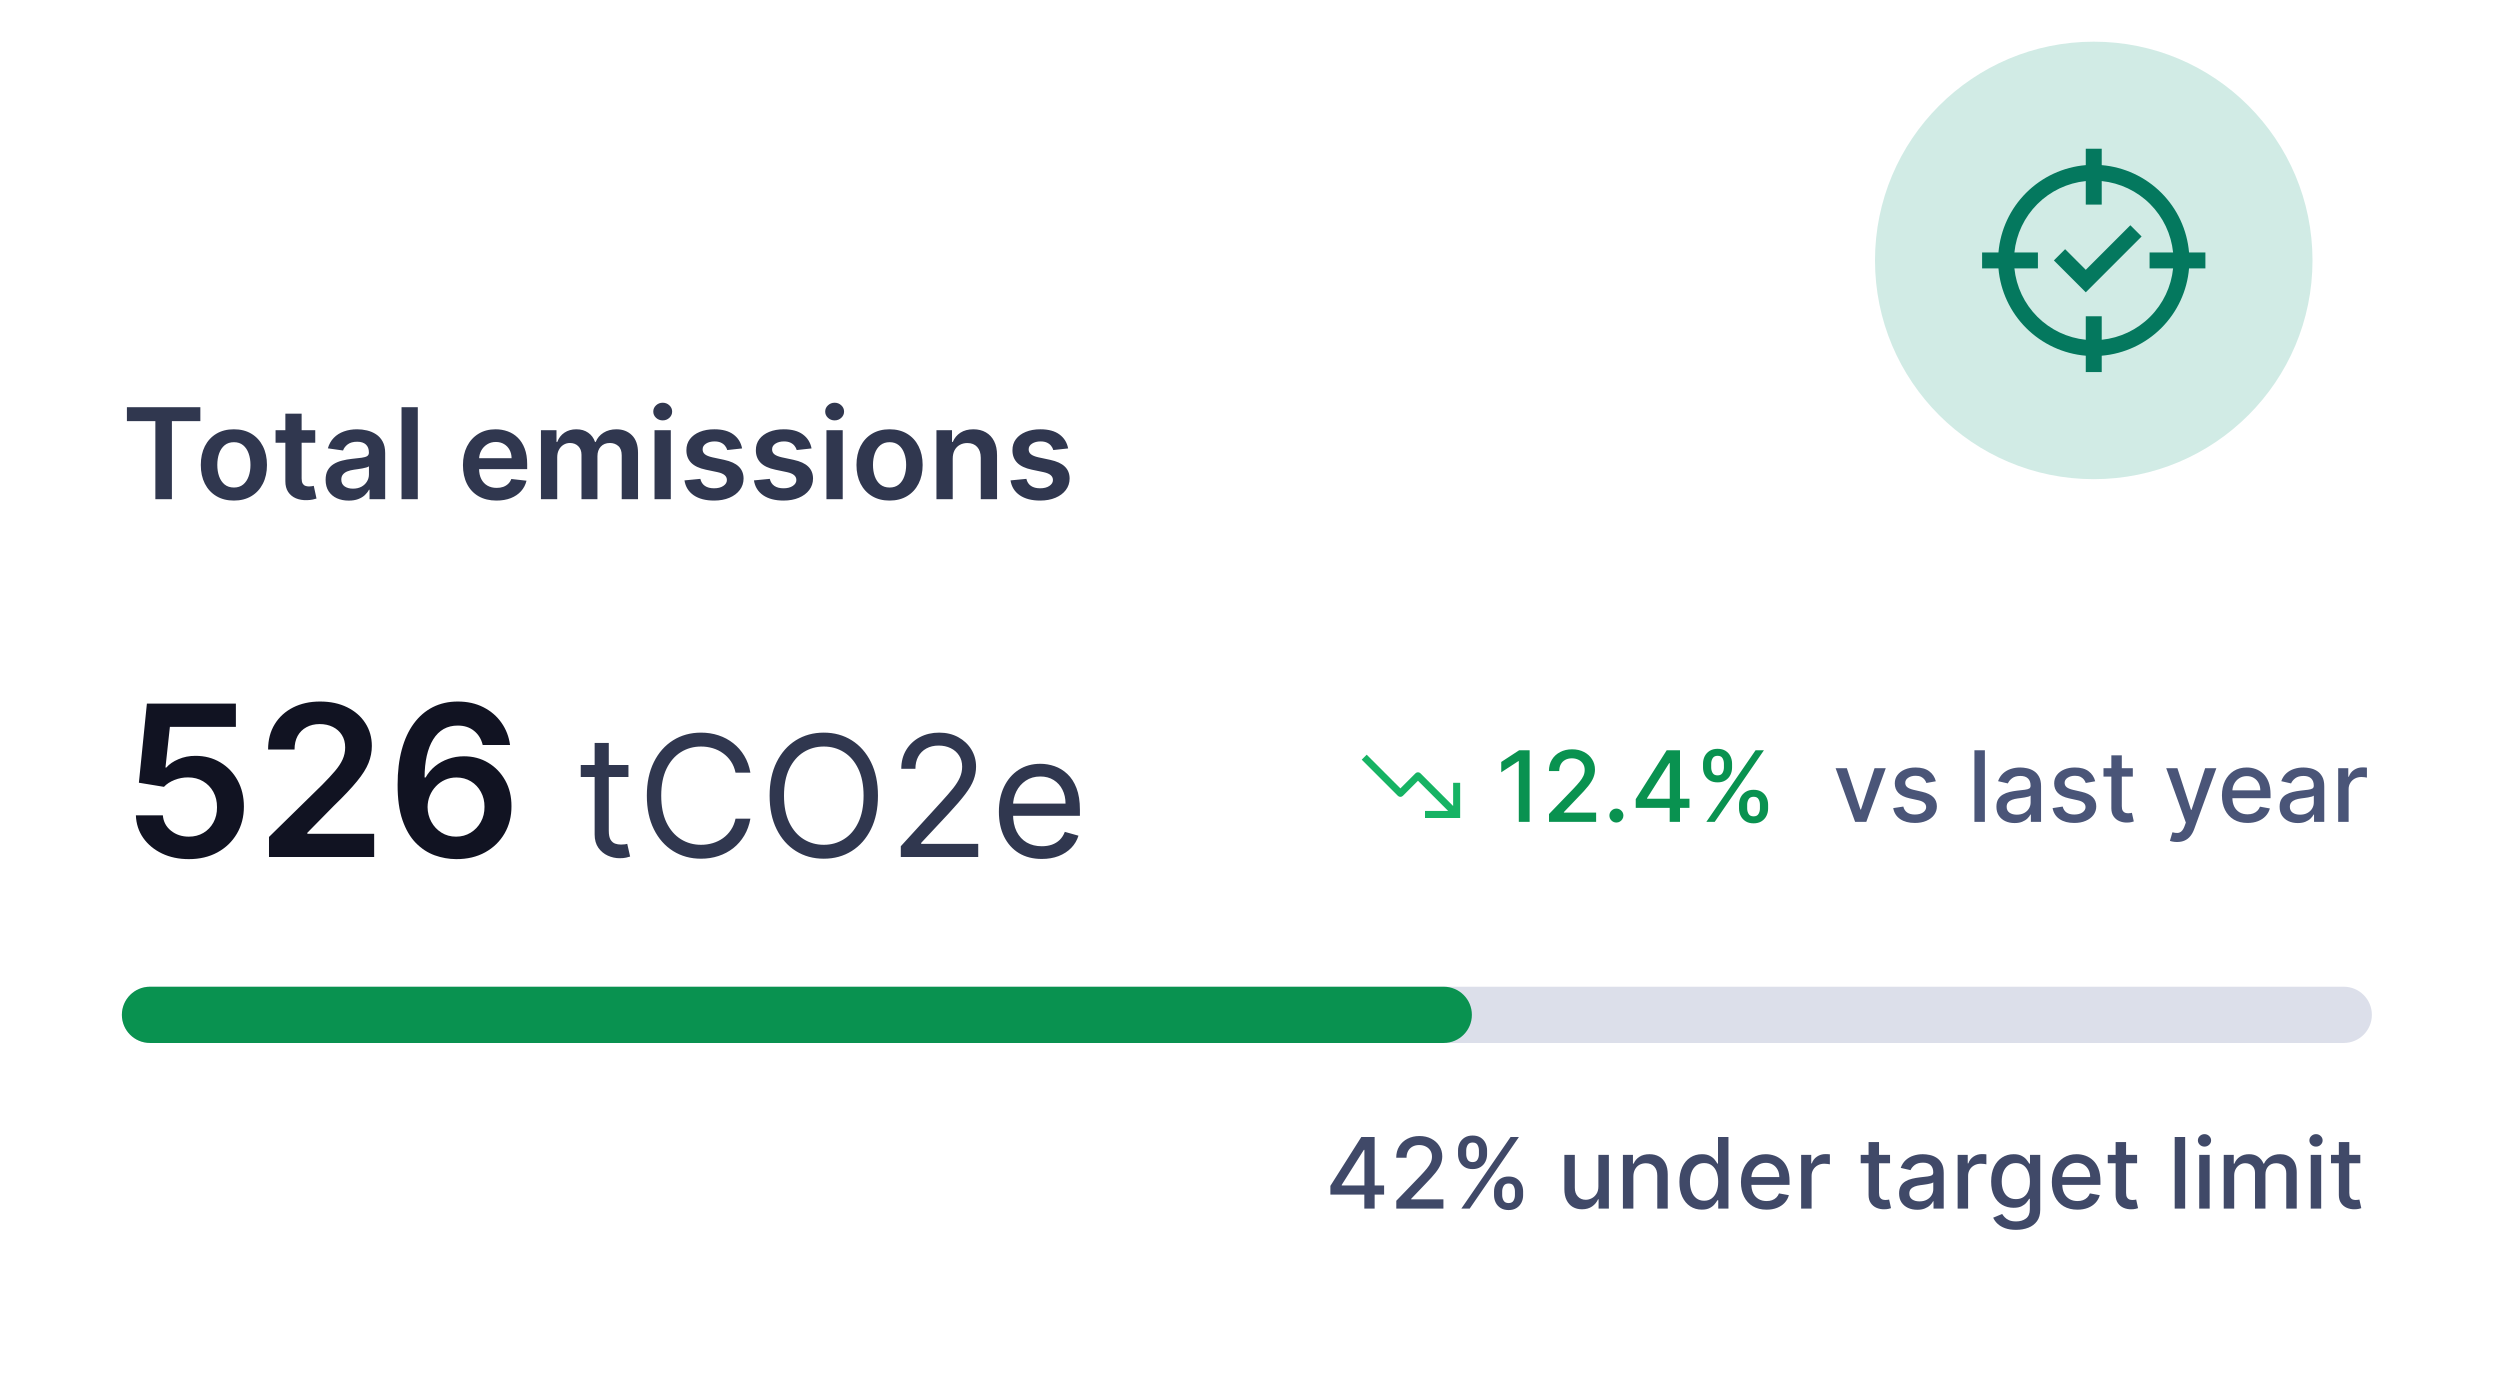 <svg width="320" height="179" fill="none" xmlns="http://www.w3.org/2000/svg"><g filter="url(#filter0_d_281_28445)"><path d="M16.244 53.007V51.218H25.645V53.007H22.003V63H19.886V53.007H16.244ZM29.938 63.173C29.075 63.173 28.327 62.983 27.694 62.603C27.061 62.223 26.57 61.692 26.221 61.01C25.876 60.327 25.703 59.529 25.703 58.616C25.703 57.704 25.876 56.904 26.221 56.217C26.57 55.531 27.061 54.998 27.694 54.618C28.327 54.238 29.075 54.049 29.938 54.049C30.8 54.049 31.548 54.238 32.181 54.618C32.814 54.998 33.303 55.531 33.648 56.217C33.997 56.904 34.172 57.704 34.172 58.616C34.172 59.529 33.997 60.327 33.648 61.01C33.303 61.692 32.814 62.223 32.181 62.603C31.548 62.983 30.8 63.173 29.938 63.173ZM29.949 61.504C30.417 61.504 30.808 61.376 31.123 61.119C31.437 60.858 31.671 60.509 31.825 60.072C31.982 59.635 32.06 59.148 32.06 58.611C32.06 58.07 31.982 57.581 31.825 57.144C31.671 56.703 31.437 56.352 31.123 56.091C30.808 55.83 30.417 55.7 29.949 55.7C29.47 55.7 29.071 55.83 28.753 56.091C28.438 56.352 28.202 56.703 28.045 57.144C27.892 57.581 27.815 58.07 27.815 58.611C27.815 59.148 27.892 59.635 28.045 60.072C28.202 60.509 28.438 60.858 28.753 61.119C29.071 61.376 29.47 61.504 29.949 61.504ZM40.352 54.164V55.774H35.272V54.164H40.352ZM36.526 52.047H38.609V60.342C38.609 60.622 38.651 60.837 38.735 60.986C38.823 61.132 38.938 61.232 39.08 61.286C39.222 61.339 39.38 61.366 39.552 61.366C39.682 61.366 39.801 61.357 39.909 61.337C40.02 61.318 40.104 61.301 40.162 61.286L40.513 62.914C40.402 62.952 40.242 62.994 40.035 63.04C39.832 63.086 39.583 63.113 39.287 63.121C38.766 63.136 38.296 63.057 37.878 62.885C37.46 62.709 37.128 62.436 36.883 62.068C36.641 61.7 36.522 61.24 36.526 60.687V52.047ZM44.636 63.178C44.076 63.178 43.572 63.079 43.123 62.879C42.678 62.676 42.325 62.377 42.065 61.982C41.808 61.587 41.679 61.1 41.679 60.52C41.679 60.022 41.771 59.61 41.955 59.284C42.139 58.958 42.391 58.697 42.709 58.501C43.027 58.306 43.386 58.158 43.785 58.058C44.187 57.955 44.603 57.88 45.033 57.834C45.551 57.78 45.971 57.732 46.293 57.69C46.615 57.644 46.849 57.575 46.995 57.483C47.144 57.387 47.219 57.239 47.219 57.04V57.005C47.219 56.572 47.091 56.237 46.834 55.999C46.577 55.761 46.207 55.642 45.723 55.642C45.213 55.642 44.809 55.753 44.51 55.976C44.214 56.198 44.015 56.461 43.911 56.764L41.967 56.488C42.12 55.951 42.373 55.502 42.726 55.142C43.079 54.777 43.511 54.505 44.021 54.325C44.531 54.141 45.094 54.049 45.712 54.049C46.138 54.049 46.561 54.098 46.983 54.198C47.405 54.298 47.791 54.463 48.14 54.693C48.489 54.919 48.769 55.228 48.98 55.619C49.194 56.01 49.302 56.499 49.302 57.086V63H47.3V61.786H47.231C47.104 62.032 46.926 62.262 46.696 62.477C46.469 62.687 46.184 62.858 45.839 62.989C45.497 63.115 45.096 63.178 44.636 63.178ZM45.177 61.648C45.595 61.648 45.957 61.566 46.264 61.401C46.571 61.232 46.807 61.01 46.972 60.733C47.141 60.457 47.225 60.156 47.225 59.83V58.789C47.16 58.843 47.048 58.892 46.891 58.938C46.738 58.984 46.565 59.025 46.373 59.059C46.182 59.094 45.992 59.124 45.804 59.151C45.616 59.178 45.453 59.201 45.315 59.22C45.004 59.263 44.726 59.332 44.481 59.428C44.235 59.523 44.042 59.658 43.9 59.83C43.758 59.999 43.687 60.218 43.687 60.486C43.687 60.87 43.827 61.159 44.107 61.355C44.387 61.55 44.743 61.648 45.177 61.648ZM53.478 51.218V63H51.396V51.218H53.478ZM63.55 63.173C62.664 63.173 61.899 62.989 61.255 62.62C60.614 62.248 60.121 61.723 59.776 61.044C59.431 60.361 59.258 59.558 59.258 58.634C59.258 57.725 59.431 56.927 59.776 56.24C60.125 55.55 60.612 55.013 61.237 54.63C61.862 54.242 62.597 54.049 63.441 54.049C63.985 54.049 64.499 54.137 64.983 54.313C65.47 54.486 65.899 54.754 66.271 55.119C66.647 55.483 66.942 55.947 67.157 56.511C67.372 57.071 67.479 57.738 67.479 58.513V59.151H60.236V57.748H65.483C65.479 57.349 65.393 56.994 65.224 56.683C65.055 56.369 64.82 56.121 64.516 55.941C64.217 55.761 63.868 55.671 63.469 55.671C63.044 55.671 62.67 55.774 62.348 55.981C62.026 56.185 61.774 56.453 61.594 56.787C61.418 57.117 61.328 57.479 61.324 57.874V59.1C61.324 59.614 61.418 60.054 61.606 60.423C61.794 60.787 62.056 61.067 62.394 61.263C62.731 61.454 63.126 61.55 63.579 61.55C63.882 61.55 64.156 61.508 64.401 61.424C64.647 61.336 64.86 61.207 65.04 61.038C65.22 60.87 65.356 60.66 65.448 60.411L67.393 60.63C67.27 61.144 67.036 61.593 66.691 61.976C66.35 62.356 65.912 62.651 65.379 62.862C64.846 63.069 64.237 63.173 63.55 63.173ZM69.241 63V54.164H71.231V55.665H71.335C71.519 55.159 71.824 54.764 72.25 54.48C72.675 54.192 73.184 54.049 73.774 54.049C74.373 54.049 74.877 54.194 75.287 54.486C75.701 54.773 75.993 55.166 76.162 55.665H76.254C76.449 55.174 76.779 54.783 77.243 54.492C77.711 54.196 78.265 54.049 78.906 54.049C79.719 54.049 80.382 54.306 80.896 54.819C81.41 55.333 81.667 56.083 81.667 57.069V63H79.579V57.391C79.579 56.843 79.433 56.442 79.142 56.189C78.85 55.932 78.493 55.803 78.072 55.803C77.569 55.803 77.176 55.96 76.892 56.275C76.612 56.586 76.472 56.99 76.472 57.489V63H74.43V57.305C74.43 56.848 74.292 56.484 74.016 56.212C73.744 55.939 73.387 55.803 72.946 55.803C72.647 55.803 72.374 55.88 72.129 56.033C71.883 56.183 71.688 56.396 71.542 56.672C71.396 56.944 71.324 57.263 71.324 57.627V63H69.241ZM83.78 63V54.164H85.862V63H83.78ZM84.827 52.91C84.497 52.91 84.213 52.8 83.975 52.582C83.738 52.359 83.619 52.093 83.619 51.782C83.619 51.468 83.738 51.201 83.975 50.982C84.213 50.76 84.497 50.649 84.827 50.649C85.161 50.649 85.444 50.76 85.678 50.982C85.916 51.201 86.035 51.468 86.035 51.782C86.035 52.093 85.916 52.359 85.678 52.582C85.444 52.8 85.161 52.91 84.827 52.91ZM94.988 56.499L93.089 56.706C93.036 56.515 92.942 56.334 92.808 56.166C92.677 55.997 92.501 55.861 92.278 55.757C92.056 55.654 91.784 55.602 91.461 55.602C91.028 55.602 90.664 55.696 90.368 55.884C90.077 56.072 89.933 56.315 89.937 56.614C89.933 56.871 90.027 57.08 90.219 57.241C90.414 57.403 90.737 57.535 91.185 57.638L92.692 57.961C93.529 58.141 94.15 58.426 94.556 58.818C94.967 59.209 95.174 59.721 95.178 60.354C95.174 60.91 95.011 61.401 94.689 61.826C94.37 62.248 93.927 62.578 93.36 62.816C92.792 63.054 92.14 63.173 91.404 63.173C90.322 63.173 89.452 62.946 88.792 62.494C88.132 62.037 87.739 61.403 87.613 60.59L89.644 60.394C89.736 60.793 89.931 61.094 90.23 61.297C90.529 61.5 90.919 61.602 91.398 61.602C91.893 61.602 92.29 61.5 92.589 61.297C92.892 61.094 93.043 60.843 93.043 60.544C93.043 60.29 92.946 60.081 92.75 59.916C92.558 59.752 92.259 59.625 91.853 59.537L90.345 59.22C89.498 59.044 88.871 58.747 88.464 58.329C88.058 57.907 87.856 57.374 87.86 56.729C87.856 56.185 88.004 55.713 88.303 55.314C88.606 54.911 89.026 54.601 89.563 54.382C90.104 54.16 90.727 54.049 91.433 54.049C92.468 54.049 93.283 54.269 93.878 54.71C94.476 55.151 94.846 55.748 94.988 56.499ZM103.879 56.499L101.98 56.706C101.927 56.515 101.833 56.334 101.699 56.166C101.568 55.997 101.392 55.861 101.169 55.757C100.947 55.654 100.675 55.602 100.352 55.602C99.919 55.602 99.555 55.696 99.259 55.884C98.968 56.072 98.824 56.315 98.828 56.614C98.824 56.871 98.918 57.08 99.11 57.241C99.305 57.403 99.627 57.535 100.076 57.638L101.583 57.961C102.42 58.141 103.041 58.426 103.447 58.818C103.858 59.209 104.065 59.721 104.069 60.354C104.065 60.91 103.902 61.401 103.58 61.826C103.261 62.248 102.818 62.578 102.251 62.816C101.683 63.054 101.031 63.173 100.295 63.173C99.213 63.173 98.343 62.946 97.683 62.494C97.023 62.037 96.63 61.403 96.504 60.59L98.534 60.394C98.626 60.793 98.822 61.094 99.121 61.297C99.42 61.5 99.81 61.602 100.289 61.602C100.784 61.602 101.181 61.5 101.48 61.297C101.783 61.094 101.934 60.843 101.934 60.544C101.934 60.29 101.837 60.081 101.641 59.916C101.449 59.752 101.15 59.625 100.744 59.537L99.236 59.22C98.389 59.044 97.762 58.747 97.355 58.329C96.949 57.907 96.747 57.374 96.751 56.729C96.747 56.185 96.895 55.713 97.194 55.314C97.497 54.911 97.917 54.601 98.454 54.382C98.995 54.16 99.618 54.049 100.324 54.049C101.359 54.049 102.174 54.269 102.769 54.71C103.367 55.151 103.737 55.748 103.879 56.499ZM105.786 63V54.164H107.868V63H105.786ZM106.833 52.91C106.503 52.91 106.219 52.8 105.982 52.582C105.744 52.359 105.625 52.093 105.625 51.782C105.625 51.468 105.744 51.201 105.982 50.982C106.219 50.76 106.503 50.649 106.833 50.649C107.167 50.649 107.45 50.76 107.684 50.982C107.922 51.201 108.041 51.468 108.041 51.782C108.041 52.093 107.922 52.359 107.684 52.582C107.45 52.8 107.167 52.91 106.833 52.91ZM113.864 63.173C113.001 63.173 112.254 62.983 111.621 62.603C110.988 62.223 110.497 61.692 110.148 61.01C109.803 60.327 109.63 59.529 109.63 58.616C109.63 57.704 109.803 56.904 110.148 56.217C110.497 55.531 110.988 54.998 111.621 54.618C112.254 54.238 113.001 54.049 113.864 54.049C114.727 54.049 115.475 54.238 116.108 54.618C116.741 54.998 117.23 55.531 117.575 56.217C117.924 56.904 118.098 57.704 118.098 58.616C118.098 59.529 117.924 60.327 117.575 61.01C117.23 61.692 116.741 62.223 116.108 62.603C115.475 62.983 114.727 63.173 113.864 63.173ZM113.876 61.504C114.344 61.504 114.735 61.376 115.049 61.119C115.364 60.858 115.598 60.509 115.751 60.072C115.909 59.635 115.987 59.148 115.987 58.611C115.987 58.07 115.909 57.581 115.751 57.144C115.598 56.703 115.364 56.352 115.049 56.091C114.735 55.83 114.344 55.7 113.876 55.7C113.396 55.7 112.998 55.83 112.679 56.091C112.365 56.352 112.129 56.703 111.972 57.144C111.818 57.581 111.742 58.07 111.742 58.611C111.742 59.148 111.818 59.635 111.972 60.072C112.129 60.509 112.365 60.858 112.679 61.119C112.998 61.376 113.396 61.504 113.876 61.504ZM121.949 57.822V63H119.866V54.164H121.857V55.665H121.96C122.163 55.17 122.487 54.777 122.932 54.486C123.381 54.194 123.935 54.049 124.595 54.049C125.205 54.049 125.736 54.179 126.188 54.44C126.645 54.701 126.998 55.078 127.247 55.573C127.5 56.068 127.625 56.668 127.621 57.374V63H125.538V57.696C125.538 57.105 125.385 56.643 125.078 56.309C124.775 55.976 124.355 55.809 123.818 55.809C123.454 55.809 123.13 55.889 122.846 56.051C122.566 56.208 122.346 56.436 122.184 56.735C122.027 57.034 121.949 57.397 121.949 57.822ZM136.722 56.499L134.823 56.706C134.77 56.515 134.676 56.334 134.542 56.166C134.411 55.997 134.235 55.861 134.012 55.757C133.79 55.654 133.518 55.602 133.195 55.602C132.762 55.602 132.398 55.696 132.102 55.884C131.811 56.072 131.667 56.315 131.671 56.614C131.667 56.871 131.761 57.08 131.953 57.241C132.148 57.403 132.471 57.535 132.919 57.638L134.426 57.961C135.263 58.141 135.884 58.426 136.29 58.818C136.701 59.209 136.908 59.721 136.912 60.354C136.908 60.91 136.745 61.401 136.423 61.826C136.104 62.248 135.661 62.578 135.094 62.816C134.526 63.054 133.874 63.173 133.138 63.173C132.056 63.173 131.186 62.946 130.526 62.494C129.866 62.037 129.473 61.403 129.347 60.59L131.377 60.394C131.47 60.793 131.665 61.094 131.964 61.297C132.263 61.5 132.653 61.602 133.132 61.602C133.627 61.602 134.024 61.5 134.323 61.297C134.626 61.094 134.777 60.843 134.777 60.544C134.777 60.29 134.68 60.081 134.484 59.916C134.292 59.752 133.993 59.625 133.587 59.537L132.079 59.22C131.232 59.044 130.605 58.747 130.198 58.329C129.792 57.907 129.59 57.374 129.594 56.729C129.59 56.185 129.738 55.713 130.037 55.314C130.34 54.911 130.76 54.601 131.297 54.382C131.838 54.16 132.461 54.049 133.167 54.049C134.202 54.049 135.017 54.269 135.612 54.71C136.21 55.151 136.58 55.748 136.722 56.499Z" fill="#30374F"/><path d="M24.172 109.069C22.893 109.069 21.749 108.829 20.739 108.349C19.729 107.864 18.927 107.199 18.333 106.355C17.745 105.511 17.431 104.546 17.393 103.459H20.845C20.909 104.265 21.257 104.923 21.89 105.435C22.523 105.94 23.283 106.192 24.172 106.192C24.869 106.192 25.489 106.032 26.032 105.713C26.575 105.393 27.003 104.949 27.317 104.38C27.63 103.811 27.783 103.162 27.777 102.434C27.783 101.692 27.627 101.034 27.307 100.458C26.988 99.883 26.55 99.433 25.994 99.106C25.438 98.774 24.798 98.608 24.076 98.608C23.488 98.602 22.909 98.71 22.34 98.934C21.772 99.158 21.321 99.452 20.989 99.816L17.777 99.289L18.802 89.164H30.193V92.136H21.746L21.18 97.342H21.295C21.66 96.914 22.174 96.559 22.839 96.278C23.504 95.99 24.233 95.847 25.025 95.847C26.214 95.847 27.275 96.128 28.208 96.69C29.142 97.246 29.877 98.013 30.414 98.992C30.951 99.969 31.219 101.088 31.219 102.347C31.219 103.645 30.919 104.802 30.318 105.818C29.723 106.828 28.896 107.624 27.834 108.206C26.78 108.781 25.559 109.069 24.172 109.069ZM34.431 108.8V106.23L41.248 99.548C41.9 98.889 42.444 98.304 42.878 97.793C43.313 97.282 43.639 96.786 43.856 96.307C44.074 95.827 44.182 95.316 44.182 94.773C44.182 94.153 44.041 93.622 43.76 93.181C43.479 92.734 43.092 92.388 42.6 92.146C42.108 91.903 41.549 91.781 40.922 91.781C40.277 91.781 39.711 91.915 39.225 92.184C38.739 92.446 38.362 92.82 38.094 93.306C37.832 93.791 37.701 94.37 37.701 95.041H34.316C34.316 93.795 34.6 92.711 35.169 91.791C35.738 90.87 36.521 90.158 37.518 89.653C38.522 89.148 39.672 88.895 40.97 88.895C42.287 88.895 43.444 89.141 44.441 89.633C45.438 90.126 46.212 90.8 46.761 91.657C47.317 92.513 47.596 93.491 47.596 94.591C47.596 95.326 47.455 96.048 47.174 96.757C46.892 97.467 46.397 98.253 45.688 99.116C44.984 99.979 43.997 101.024 42.725 102.251L39.34 105.694V105.828H47.893V108.8H34.431ZM58.392 109.069C57.452 109.062 56.535 108.899 55.64 108.58C54.745 108.254 53.94 107.726 53.224 106.997C52.508 106.262 51.939 105.288 51.517 104.073C51.095 102.852 50.887 101.341 50.894 99.538C50.894 97.857 51.073 96.358 51.431 95.041C51.789 93.724 52.303 92.612 52.974 91.704C53.646 90.79 54.454 90.094 55.4 89.614C56.353 89.135 57.417 88.895 58.593 88.895C59.827 88.895 60.92 89.138 61.872 89.624C62.831 90.11 63.604 90.775 64.192 91.618C64.781 92.456 65.145 93.402 65.285 94.456H61.786C61.607 93.702 61.239 93.101 60.683 92.654C60.133 92.2 59.437 91.973 58.593 91.973C57.231 91.973 56.183 92.564 55.448 93.747C54.719 94.929 54.352 96.553 54.346 98.618H54.48C54.793 98.055 55.199 97.572 55.697 97.17C56.196 96.767 56.758 96.457 57.385 96.24C58.018 96.016 58.686 95.904 59.389 95.904C60.539 95.904 61.572 96.179 62.486 96.729C63.406 97.278 64.135 98.036 64.672 99.001C65.209 99.96 65.474 101.059 65.468 102.299C65.474 103.591 65.18 104.751 64.585 105.78C63.991 106.803 63.163 107.608 62.102 108.196C61.041 108.784 59.804 109.075 58.392 109.069ZM58.373 106.192C59.069 106.192 59.692 106.023 60.242 105.684C60.792 105.345 61.227 104.888 61.546 104.313C61.866 103.738 62.022 103.092 62.016 102.376C62.022 101.673 61.869 101.037 61.556 100.468C61.249 99.899 60.824 99.448 60.281 99.116C59.737 98.784 59.117 98.618 58.42 98.618C57.903 98.618 57.42 98.717 56.973 98.915C56.525 99.113 56.135 99.388 55.803 99.739C55.471 100.084 55.208 100.487 55.017 100.947C54.831 101.401 54.735 101.887 54.729 102.405C54.735 103.089 54.895 103.718 55.208 104.294C55.522 104.869 55.953 105.329 56.503 105.674C57.053 106.02 57.676 106.192 58.373 106.192Z" fill="#111322"/><path d="M80.441 97.018V98.552H74.336V97.018H80.441ZM76.115 94.195H77.925V105.425C77.925 105.936 78 106.32 78.148 106.576C78.301 106.826 78.496 106.995 78.731 107.082C78.971 107.164 79.224 107.205 79.49 107.205C79.69 107.205 79.853 107.194 79.981 107.174C80.109 107.148 80.211 107.128 80.288 107.113L80.656 108.739C80.533 108.785 80.362 108.831 80.142 108.877C79.922 108.928 79.644 108.953 79.306 108.953C78.795 108.953 78.294 108.844 77.803 108.624C77.317 108.404 76.913 108.069 76.591 107.619C76.274 107.169 76.115 106.601 76.115 105.916V94.195ZM96.051 98H94.148C94.036 97.453 93.839 96.972 93.558 96.558C93.282 96.144 92.944 95.796 92.545 95.515C92.152 95.228 91.714 95.014 91.234 94.871C90.753 94.727 90.252 94.656 89.73 94.656C88.779 94.656 87.918 94.896 87.145 95.377C86.378 95.857 85.767 96.566 85.312 97.501C84.862 98.437 84.637 99.585 84.637 100.946C84.637 102.306 84.862 103.454 85.312 104.39C85.767 105.325 86.378 106.034 87.145 106.514C87.918 106.995 88.779 107.235 89.73 107.235C90.252 107.235 90.753 107.164 91.234 107.021C91.714 106.877 92.152 106.665 92.545 106.384C92.944 106.097 93.282 105.747 93.558 105.333C93.839 104.914 94.036 104.433 94.148 103.891H96.051C95.907 104.694 95.647 105.412 95.268 106.046C94.89 106.68 94.419 107.22 93.857 107.665C93.294 108.105 92.663 108.44 91.962 108.67C91.267 108.9 90.523 109.015 89.73 109.015C88.391 109.015 87.199 108.688 86.156 108.033C85.113 107.378 84.292 106.448 83.694 105.241C83.095 104.034 82.796 102.602 82.796 100.946C82.796 99.289 83.095 97.857 83.694 96.65C84.292 95.443 85.113 94.513 86.156 93.858C87.199 93.204 88.391 92.876 89.73 92.876C90.523 92.876 91.267 92.991 91.962 93.221C92.663 93.451 93.294 93.789 93.857 94.234C94.419 94.674 94.89 95.211 95.268 95.845C95.647 96.474 95.907 97.192 96.051 98ZM112.379 100.946C112.379 102.602 112.08 104.034 111.482 105.241C110.883 106.448 110.063 107.378 109.02 108.033C107.976 108.688 106.785 109.015 105.445 109.015C104.105 109.015 102.914 108.688 101.871 108.033C100.827 107.378 100.007 106.448 99.408 105.241C98.81 104.034 98.511 102.602 98.511 100.946C98.511 99.289 98.81 97.857 99.408 96.65C100.007 95.443 100.827 94.513 101.871 93.858C102.914 93.204 104.105 92.876 105.445 92.876C106.785 92.876 107.976 93.204 109.02 93.858C110.063 94.513 110.883 95.443 111.482 96.65C112.08 97.857 112.379 99.289 112.379 100.946ZM110.538 100.946C110.538 99.585 110.311 98.437 109.856 97.501C109.406 96.566 108.795 95.857 108.022 95.377C107.255 94.896 106.396 94.656 105.445 94.656C104.494 94.656 103.632 94.896 102.86 95.377C102.093 95.857 101.482 96.566 101.027 97.501C100.577 98.437 100.352 99.585 100.352 100.946C100.352 102.306 100.577 103.454 101.027 104.39C101.482 105.325 102.093 106.034 102.86 106.514C103.632 106.995 104.494 107.235 105.445 107.235C106.396 107.235 107.255 106.995 108.022 106.514C108.795 106.034 109.406 105.325 109.856 104.39C110.311 103.454 110.538 102.306 110.538 100.946ZM115.302 108.8V107.419L120.487 101.743C121.095 101.078 121.597 100.501 121.99 100.01C122.384 99.514 122.675 99.048 122.865 98.614C123.059 98.174 123.156 97.714 123.156 97.233C123.156 96.681 123.023 96.203 122.757 95.799C122.497 95.395 122.139 95.083 121.683 94.863C121.228 94.643 120.717 94.533 120.149 94.533C119.546 94.533 119.019 94.658 118.569 94.909C118.124 95.154 117.779 95.499 117.534 95.944C117.293 96.389 117.173 96.911 117.173 97.509H115.363C115.363 96.589 115.575 95.781 116 95.085C116.424 94.39 117.002 93.848 117.733 93.459C118.47 93.07 119.295 92.876 120.211 92.876C121.131 92.876 121.947 93.07 122.658 93.459C123.368 93.848 123.926 94.372 124.33 95.032C124.734 95.691 124.936 96.425 124.936 97.233C124.936 97.811 124.831 98.376 124.621 98.928C124.417 99.475 124.059 100.086 123.547 100.761C123.041 101.431 122.338 102.249 121.438 103.216L117.91 106.99V107.113H125.212V108.8H115.302ZM133.35 109.046C132.215 109.046 131.236 108.795 130.412 108.294C129.594 107.788 128.963 107.082 128.518 106.177C128.078 105.267 127.858 104.208 127.858 103.001C127.858 101.794 128.078 100.731 128.518 99.81C128.963 98.885 129.581 98.164 130.374 97.647C131.172 97.126 132.102 96.865 133.166 96.865C133.78 96.865 134.386 96.967 134.984 97.172C135.582 97.376 136.127 97.709 136.618 98.169C137.109 98.624 137.5 99.227 137.791 99.979C138.083 100.731 138.229 101.656 138.229 102.756V103.523H129.147V101.958H136.388C136.388 101.293 136.255 100.7 135.989 100.178C135.728 99.657 135.355 99.245 134.869 98.944C134.388 98.642 133.821 98.491 133.166 98.491C132.445 98.491 131.821 98.67 131.295 99.028C130.773 99.381 130.372 99.841 130.09 100.409C129.809 100.976 129.668 101.585 129.668 102.234V103.277C129.668 104.167 129.822 104.921 130.129 105.54C130.441 106.154 130.873 106.622 131.425 106.944C131.977 107.261 132.619 107.419 133.35 107.419C133.826 107.419 134.255 107.353 134.639 107.22C135.027 107.082 135.362 106.877 135.644 106.606C135.925 106.33 136.142 105.988 136.296 105.578L138.045 106.069C137.86 106.663 137.551 107.184 137.116 107.634C136.682 108.079 136.145 108.427 135.506 108.677C134.866 108.923 134.148 109.046 133.35 109.046Z" fill="#30374F"/><path d="M182.4 103.8V102.9H185.363L181.5 99.036L179.568 100.968C179.526 101.01 179.477 101.043 179.422 101.066C179.367 101.088 179.309 101.1 179.25 101.1C179.191 101.1 179.132 101.088 179.078 101.066C179.023 101.043 178.973 101.01 178.932 100.968L174.3 96.336L174.936 95.7L179.25 100.014L181.182 98.082C181.223 98.04 181.273 98.007 181.328 97.984C181.382 97.962 181.441 97.95 181.5 97.95C181.559 97.95 181.617 97.962 181.672 97.984C181.727 98.007 181.776 98.04 181.818 98.082L186 102.264V99.3H186.9V103.8H182.4Z" fill="#16B364"/><path d="M195.793 95.136V104.3H194.406V96.523H194.352L192.16 97.955V96.631L194.446 95.136H195.793ZM198.272 104.3V103.298L201.373 100.085C201.704 99.736 201.977 99.43 202.192 99.168C202.409 98.902 202.572 98.65 202.679 98.412C202.787 98.173 202.84 97.919 202.84 97.651C202.84 97.347 202.769 97.084 202.626 96.864C202.482 96.64 202.287 96.468 202.039 96.349C201.792 96.227 201.513 96.165 201.203 96.165C200.875 96.165 200.588 96.233 200.344 96.367C200.099 96.501 199.911 96.691 199.78 96.935C199.649 97.18 199.583 97.466 199.583 97.794H198.263C198.263 97.236 198.391 96.749 198.648 96.331C198.904 95.913 199.256 95.59 199.704 95.36C200.151 95.127 200.66 95.011 201.23 95.011C201.805 95.011 202.312 95.126 202.751 95.356C203.192 95.582 203.537 95.893 203.784 96.286C204.032 96.677 204.156 97.119 204.156 97.611C204.156 97.951 204.092 98.283 203.963 98.609C203.838 98.934 203.619 99.296 203.306 99.696C202.993 100.093 202.557 100.574 201.999 101.141L200.178 103.047V103.114H204.304V104.3H198.272ZM206.899 104.385C206.654 104.385 206.444 104.299 206.268 104.126C206.092 103.95 206.004 103.738 206.004 103.49C206.004 103.246 206.092 103.037 206.268 102.864C206.444 102.688 206.654 102.6 206.899 102.6C207.143 102.6 207.354 102.688 207.53 102.864C207.706 103.037 207.794 103.246 207.794 103.49C207.794 103.654 207.752 103.805 207.668 103.942C207.588 104.076 207.48 104.184 207.346 104.264C207.212 104.345 207.063 104.385 206.899 104.385ZM209.375 102.51V101.392L213.335 95.136H214.217V96.783H213.657L210.825 101.266V101.338H216.252V102.51H209.375ZM213.72 104.3V102.17L213.729 101.66V95.136H215.04V104.3H213.72ZM222.595 102.582V102.099C222.595 101.753 222.667 101.436 222.81 101.15C222.956 100.861 223.168 100.63 223.445 100.457C223.726 100.281 224.064 100.193 224.461 100.193C224.867 100.193 225.207 100.279 225.481 100.452C225.755 100.625 225.963 100.856 226.103 101.146C226.246 101.435 226.318 101.753 226.318 102.099V102.582C226.318 102.928 226.246 103.246 226.103 103.535C225.96 103.821 225.749 104.052 225.472 104.228C225.198 104.401 224.861 104.488 224.461 104.488C224.058 104.488 223.718 104.401 223.441 104.228C223.163 104.052 222.953 103.821 222.81 103.535C222.667 103.246 222.595 102.928 222.595 102.582ZM223.638 102.099V102.582C223.638 102.838 223.699 103.071 223.821 103.28C223.943 103.489 224.157 103.593 224.461 103.593C224.762 103.593 224.972 103.489 225.092 103.28C225.211 103.071 225.271 102.838 225.271 102.582V102.099C225.271 101.842 225.213 101.609 225.096 101.401C224.983 101.192 224.771 101.087 224.461 101.087C224.163 101.087 223.951 101.192 223.825 101.401C223.7 101.609 223.638 101.842 223.638 102.099ZM217.986 97.338V96.855C217.986 96.509 218.058 96.191 218.201 95.901C218.347 95.612 218.559 95.381 218.836 95.208C219.117 95.035 219.455 94.948 219.852 94.948C220.258 94.948 220.598 95.035 220.872 95.208C221.147 95.381 221.354 95.612 221.494 95.901C221.634 96.191 221.705 96.509 221.705 96.855V97.338C221.705 97.684 221.633 98.001 221.49 98.291C221.35 98.577 221.141 98.808 220.863 98.984C220.589 99.157 220.252 99.244 219.852 99.244C219.446 99.244 219.105 99.157 218.828 98.984C218.553 98.808 218.344 98.577 218.201 98.291C218.058 98.001 217.986 97.684 217.986 97.338ZM219.033 96.855V97.338C219.033 97.594 219.093 97.827 219.212 98.036C219.335 98.245 219.548 98.349 219.852 98.349C220.15 98.349 220.359 98.245 220.479 98.036C220.601 97.827 220.662 97.594 220.662 97.338V96.855C220.662 96.598 220.604 96.365 220.488 96.157C220.371 95.948 220.159 95.843 219.852 95.843C219.554 95.843 219.342 95.948 219.217 96.157C219.095 96.365 219.033 96.598 219.033 96.855ZM218.411 104.3L224.711 95.136H225.781L219.481 104.3H218.411Z" fill="#099250"/><path d="M241.379 97.427L238.887 104.3H237.455L234.958 97.427H236.394L238.135 102.716H238.206L239.943 97.427H241.379ZM247.786 99.105L246.574 99.32C246.523 99.165 246.442 99.017 246.332 98.877C246.225 98.737 246.079 98.622 245.894 98.532C245.709 98.443 245.477 98.398 245.2 98.398C244.821 98.398 244.505 98.483 244.251 98.653C243.998 98.82 243.871 99.037 243.871 99.302C243.871 99.532 243.956 99.717 244.126 99.857C244.296 99.997 244.571 100.112 244.949 100.201L246.041 100.452C246.674 100.598 247.145 100.823 247.455 101.128C247.765 101.432 247.92 101.827 247.92 102.313C247.92 102.725 247.801 103.092 247.563 103.414C247.327 103.733 246.997 103.984 246.574 104.166C246.153 104.348 245.665 104.439 245.111 104.439C244.341 104.439 243.713 104.275 243.227 103.947C242.741 103.615 242.442 103.146 242.332 102.537L243.625 102.34C243.706 102.677 243.871 102.932 244.122 103.105C244.372 103.275 244.699 103.36 245.102 103.36C245.54 103.36 245.891 103.269 246.153 103.087C246.416 102.903 246.547 102.677 246.547 102.412C246.547 102.197 246.466 102.017 246.305 101.87C246.147 101.724 245.904 101.614 245.576 101.539L244.413 101.284C243.771 101.138 243.297 100.905 242.99 100.586C242.685 100.267 242.533 99.863 242.533 99.374C242.533 98.968 242.647 98.613 242.873 98.309C243.1 98.004 243.413 97.767 243.813 97.597C244.213 97.424 244.671 97.338 245.187 97.338C245.929 97.338 246.514 97.499 246.941 97.821C247.367 98.14 247.649 98.568 247.786 99.105ZM254.064 95.136V104.3H252.726V95.136H254.064ZM257.864 104.452C257.428 104.452 257.035 104.372 256.683 104.211C256.331 104.046 256.052 103.809 255.846 103.499C255.643 103.189 255.542 102.809 255.542 102.358C255.542 101.97 255.616 101.651 255.765 101.401C255.914 101.15 256.116 100.952 256.369 100.806C256.623 100.659 256.906 100.549 257.219 100.474C257.533 100.4 257.852 100.343 258.177 100.304C258.589 100.257 258.923 100.218 259.179 100.188C259.436 100.155 259.622 100.103 259.739 100.031C259.855 99.96 259.913 99.844 259.913 99.682V99.651C259.913 99.26 259.803 98.958 259.582 98.743C259.364 98.528 259.039 98.421 258.607 98.421C258.156 98.421 257.801 98.521 257.542 98.72C257.285 98.917 257.108 99.137 257.009 99.378L255.752 99.092C255.901 98.674 256.119 98.337 256.405 98.081C256.694 97.821 257.027 97.633 257.403 97.517C257.779 97.397 258.174 97.338 258.589 97.338C258.863 97.338 259.154 97.371 259.461 97.436C259.771 97.499 260.061 97.615 260.329 97.785C260.601 97.955 260.823 98.198 260.996 98.515C261.169 98.828 261.255 99.235 261.255 99.736V104.3H259.949V103.36H259.895C259.809 103.533 259.679 103.703 259.506 103.871C259.333 104.038 259.111 104.176 258.839 104.287C258.568 104.397 258.243 104.452 257.864 104.452ZM258.155 103.378C258.525 103.378 258.841 103.305 259.103 103.159C259.369 103.013 259.57 102.822 259.707 102.586C259.847 102.348 259.918 102.093 259.918 101.821V100.935C259.87 100.983 259.777 101.028 259.64 101.07C259.506 101.108 259.352 101.143 259.179 101.172C259.006 101.199 258.838 101.225 258.674 101.248C258.51 101.269 258.372 101.287 258.262 101.302C258.002 101.335 257.765 101.39 257.551 101.468C257.339 101.545 257.169 101.657 257.04 101.803C256.915 101.946 256.853 102.137 256.853 102.376C256.853 102.707 256.975 102.958 257.219 103.128C257.464 103.295 257.776 103.378 258.155 103.378ZM268.187 99.105L266.975 99.32C266.924 99.165 266.844 99.017 266.733 98.877C266.626 98.737 266.48 98.622 266.295 98.532C266.11 98.443 265.879 98.398 265.601 98.398C265.222 98.398 264.906 98.483 264.653 98.653C264.399 98.82 264.272 99.037 264.272 99.302C264.272 99.532 264.357 99.717 264.527 99.857C264.697 99.997 264.972 100.112 265.351 100.201L266.442 100.452C267.075 100.598 267.546 100.823 267.856 101.128C268.167 101.432 268.322 101.827 268.322 102.313C268.322 102.725 268.202 103.092 267.964 103.414C267.728 103.733 267.398 103.984 266.975 104.166C266.554 104.348 266.067 104.439 265.512 104.439C264.742 104.439 264.114 104.275 263.628 103.947C263.142 103.615 262.843 103.146 262.733 102.537L264.026 102.34C264.107 102.677 264.272 102.932 264.523 103.105C264.773 103.275 265.1 103.36 265.503 103.36C265.941 103.36 266.292 103.269 266.554 103.087C266.817 102.903 266.948 102.677 266.948 102.412C266.948 102.197 266.867 102.017 266.706 101.87C266.548 101.724 266.305 101.614 265.977 101.539L264.814 101.284C264.172 101.138 263.698 100.905 263.391 100.586C263.087 100.267 262.934 99.863 262.934 99.374C262.934 98.968 263.048 98.613 263.274 98.309C263.501 98.004 263.814 97.767 264.214 97.597C264.614 97.424 265.072 97.338 265.588 97.338C266.331 97.338 266.915 97.499 267.342 97.821C267.768 98.14 268.05 98.568 268.187 99.105ZM273.001 97.427V98.501H269.247V97.427H273.001ZM270.253 95.781H271.591V102.282C271.591 102.542 271.63 102.737 271.708 102.868C271.785 102.996 271.885 103.084 272.007 103.132C272.133 103.177 272.268 103.199 272.415 103.199C272.522 103.199 272.616 103.192 272.697 103.177C272.777 103.162 272.84 103.15 272.884 103.141L273.126 104.246C273.049 104.276 272.938 104.306 272.795 104.336C272.652 104.369 272.473 104.387 272.258 104.39C271.906 104.396 271.578 104.333 271.274 104.202C270.969 104.07 270.723 103.868 270.535 103.593C270.347 103.319 270.253 102.974 270.253 102.559V95.781ZM278.661 106.877C278.461 106.877 278.279 106.861 278.115 106.828C277.951 106.798 277.829 106.765 277.748 106.73L278.07 105.633C278.315 105.699 278.533 105.727 278.724 105.718C278.914 105.709 279.083 105.638 279.229 105.504C279.378 105.369 279.51 105.15 279.623 104.846L279.789 104.39L277.274 97.427H278.706L280.446 102.761H280.518L282.258 97.427H283.695L280.862 105.217C280.731 105.575 280.564 105.878 280.361 106.126C280.158 106.376 279.917 106.564 279.636 106.689C279.356 106.815 279.031 106.877 278.661 106.877ZM287.68 104.439C287.003 104.439 286.42 104.294 285.931 104.005C285.445 103.712 285.069 103.302 284.803 102.774C284.541 102.243 284.409 101.621 284.409 100.908C284.409 100.204 284.541 99.584 284.803 99.047C285.069 98.51 285.439 98.091 285.913 97.79C286.39 97.489 286.948 97.338 287.586 97.338C287.974 97.338 288.35 97.402 288.714 97.53C289.078 97.659 289.404 97.86 289.694 98.134C289.983 98.409 290.211 98.765 290.378 99.204C290.545 99.639 290.629 100.169 290.629 100.792V101.266H285.166V100.264H289.318C289.318 99.912 289.246 99.6 289.103 99.329C288.96 99.055 288.759 98.838 288.499 98.68C288.243 98.522 287.941 98.443 287.595 98.443C287.219 98.443 286.891 98.535 286.611 98.72C286.333 98.902 286.119 99.141 285.967 99.436C285.817 99.729 285.743 100.046 285.743 100.389V101.172C285.743 101.632 285.823 102.023 285.984 102.345C286.149 102.667 286.377 102.913 286.669 103.083C286.961 103.25 287.303 103.334 287.694 103.334C287.947 103.334 288.178 103.298 288.387 103.226C288.596 103.152 288.777 103.041 288.929 102.895C289.081 102.749 289.197 102.568 289.278 102.354L290.544 102.582C290.442 102.955 290.261 103.281 289.998 103.562C289.739 103.839 289.412 104.055 289.018 104.211C288.627 104.363 288.181 104.439 287.68 104.439ZM294.113 104.452C293.678 104.452 293.284 104.372 292.932 104.211C292.58 104.046 292.301 103.809 292.095 103.499C291.893 103.189 291.791 102.809 291.791 102.358C291.791 101.97 291.866 101.651 292.015 101.401C292.164 101.15 292.365 100.952 292.619 100.806C292.872 100.659 293.156 100.549 293.469 100.474C293.782 100.4 294.101 100.343 294.427 100.304C294.838 100.257 295.172 100.218 295.429 100.188C295.685 100.155 295.872 100.103 295.988 100.031C296.105 99.96 296.163 99.844 296.163 99.682V99.651C296.163 99.26 296.052 98.958 295.832 98.743C295.614 98.528 295.289 98.421 294.856 98.421C294.406 98.421 294.051 98.521 293.791 98.72C293.535 98.917 293.357 99.137 293.259 99.378L292.001 99.092C292.151 98.674 292.368 98.337 292.655 98.081C292.944 97.821 293.277 97.633 293.653 97.517C294.028 97.397 294.424 97.338 294.838 97.338C295.113 97.338 295.404 97.371 295.711 97.436C296.021 97.499 296.31 97.615 296.579 97.785C296.85 97.955 297.072 98.198 297.246 98.515C297.419 98.828 297.505 99.235 297.505 99.736V104.3H296.198V103.36H296.145C296.058 103.533 295.929 103.703 295.756 103.871C295.583 104.038 295.36 104.176 295.089 104.287C294.817 104.397 294.492 104.452 294.113 104.452ZM294.404 103.378C294.774 103.378 295.09 103.305 295.353 103.159C295.618 103.013 295.82 102.822 295.957 102.586C296.097 102.348 296.167 102.093 296.167 101.821V100.935C296.119 100.983 296.027 101.028 295.89 101.07C295.756 101.108 295.602 101.143 295.429 101.172C295.256 101.199 295.087 101.225 294.923 101.248C294.759 101.269 294.622 101.287 294.512 101.302C294.252 101.335 294.015 101.39 293.8 101.468C293.588 101.545 293.418 101.657 293.29 101.803C293.165 101.946 293.102 102.137 293.102 102.376C293.102 102.707 293.224 102.958 293.469 103.128C293.714 103.295 294.025 103.378 294.404 103.378ZM299.287 104.3V97.427H300.58V98.519H300.652C300.777 98.149 300.998 97.858 301.314 97.647C301.633 97.432 301.994 97.324 302.397 97.324C302.48 97.324 302.579 97.327 302.692 97.333C302.808 97.339 302.899 97.347 302.965 97.356V98.635C302.911 98.621 302.816 98.604 302.679 98.586C302.541 98.565 302.404 98.555 302.267 98.555C301.951 98.555 301.669 98.622 301.421 98.756C301.177 98.888 300.983 99.071 300.84 99.307C300.696 99.539 300.625 99.805 300.625 100.103V104.3H299.287Z" fill="#4A5578"/><path d="M15.6 129C15.6 127.012 17.212 125.4 19.2 125.4H300C301.988 125.4 303.6 127.012 303.6 129C303.6 130.988 301.988 132.6 300 132.6H19.2C17.212 132.6 15.6 130.988 15.6 129Z" fill="#DCDFEA"/><path d="M15.6 129C15.6 127.012 17.212 125.4 19.2 125.4H184.8C186.788 125.4 188.4 127.012 188.4 129C188.4 130.988 186.788 132.6 184.8 132.6H19.2C17.212 132.6 15.6 130.988 15.6 129Z" fill="#099250"/><path d="M170.289 152.01V150.892L174.249 144.636H175.13V146.283H174.571L171.739 150.766V150.838H177.166V152.01H170.289ZM174.634 153.8V151.67L174.643 151.16V144.636H175.954V153.8H174.634ZM178.726 153.8V152.798L181.826 149.585C182.158 149.236 182.431 148.93 182.645 148.668C182.863 148.402 183.026 148.15 183.133 147.912C183.24 147.673 183.294 147.42 183.294 147.151C183.294 146.847 183.223 146.584 183.079 146.364C182.936 146.14 182.741 145.968 182.493 145.849C182.246 145.727 181.967 145.666 181.656 145.666C181.328 145.666 181.042 145.733 180.797 145.867C180.553 146.001 180.365 146.191 180.234 146.435C180.102 146.68 180.037 146.966 180.037 147.294H178.717C178.717 146.736 178.845 146.249 179.102 145.831C179.358 145.413 179.71 145.09 180.158 144.86C180.605 144.627 181.114 144.511 181.683 144.511C182.259 144.511 182.766 144.626 183.205 144.856C183.646 145.082 183.991 145.393 184.238 145.786C184.486 146.177 184.61 146.619 184.61 147.111C184.61 147.451 184.545 147.783 184.417 148.109C184.292 148.434 184.073 148.796 183.759 149.196C183.446 149.593 183.011 150.074 182.453 150.641L180.632 152.547V152.614H184.757V153.8H178.726ZM191.236 152.082V151.599C191.236 151.253 191.308 150.936 191.451 150.65C191.597 150.361 191.809 150.13 192.086 149.957C192.367 149.781 192.705 149.693 193.102 149.693C193.508 149.693 193.848 149.779 194.122 149.952C194.397 150.125 194.604 150.356 194.744 150.646C194.887 150.935 194.959 151.253 194.959 151.599V152.082C194.959 152.428 194.887 152.746 194.744 153.035C194.601 153.321 194.391 153.552 194.113 153.728C193.839 153.901 193.502 153.988 193.102 153.988C192.699 153.988 192.359 153.901 192.082 153.728C191.804 153.552 191.594 153.321 191.451 153.035C191.308 152.746 191.236 152.428 191.236 152.082ZM192.279 151.599V152.082C192.279 152.338 192.34 152.571 192.462 152.78C192.585 152.989 192.798 153.093 193.102 153.093C193.403 153.093 193.614 152.989 193.733 152.78C193.852 152.571 193.912 152.338 193.912 152.082V151.599C193.912 151.342 193.854 151.109 193.737 150.901C193.624 150.692 193.412 150.587 193.102 150.587C192.804 150.587 192.592 150.692 192.467 150.901C192.341 151.109 192.279 151.342 192.279 151.599ZM186.628 146.838V146.355C186.628 146.009 186.699 145.691 186.842 145.402C186.988 145.112 187.2 144.881 187.478 144.708C187.758 144.535 188.097 144.448 188.493 144.448C188.899 144.448 189.239 144.535 189.514 144.708C189.788 144.881 189.995 145.112 190.136 145.402C190.276 145.691 190.346 146.009 190.346 146.355V146.838C190.346 147.184 190.274 147.502 190.131 147.791C189.991 148.077 189.782 148.308 189.505 148.484C189.23 148.657 188.893 148.744 188.493 148.744C188.088 148.744 187.746 148.657 187.469 148.484C187.194 148.308 186.986 148.077 186.842 147.791C186.699 147.502 186.628 147.184 186.628 146.838ZM187.675 146.355V146.838C187.675 147.094 187.734 147.327 187.854 147.536C187.976 147.745 188.189 147.849 188.493 147.849C188.792 147.849 189 147.745 189.12 147.536C189.242 147.327 189.303 147.094 189.303 146.838V146.355C189.303 146.098 189.245 145.865 189.129 145.657C189.012 145.448 188.801 145.343 188.493 145.343C188.195 145.343 187.983 145.448 187.858 145.657C187.736 145.865 187.675 146.098 187.675 146.355ZM187.053 153.8L193.353 144.636H194.422L188.122 153.8H187.053ZM204.594 150.95V146.927H205.936V153.8H204.62V152.61H204.549C204.391 152.977 204.137 153.283 203.788 153.527C203.442 153.769 203.011 153.89 202.495 153.89C202.054 153.89 201.663 153.793 201.323 153.599C200.986 153.402 200.72 153.111 200.526 152.726C200.335 152.341 200.24 151.866 200.24 151.299V146.927H201.578V151.138C201.578 151.606 201.708 151.979 201.967 152.256C202.227 152.534 202.564 152.672 202.978 152.672C203.229 152.672 203.478 152.61 203.725 152.485C203.976 152.359 204.183 152.17 204.347 151.916C204.514 151.663 204.596 151.341 204.594 150.95ZM209.071 149.719V153.8H207.733V146.927H209.018V148.046H209.103C209.261 147.682 209.508 147.39 209.845 147.169C210.185 146.948 210.613 146.838 211.13 146.838C211.598 146.838 212.008 146.936 212.36 147.133C212.712 147.327 212.985 147.616 213.179 148.001C213.373 148.386 213.47 148.862 213.47 149.429V153.8H212.132V149.59C212.132 149.091 212.002 148.702 211.743 148.422C211.483 148.138 211.127 147.997 210.673 147.997C210.363 147.997 210.087 148.064 209.845 148.198C209.607 148.332 209.417 148.529 209.277 148.789C209.14 149.045 209.071 149.355 209.071 149.719ZM217.837 153.934C217.282 153.934 216.787 153.793 216.351 153.509C215.919 153.223 215.579 152.816 215.331 152.288C215.086 151.757 214.964 151.12 214.964 150.377C214.964 149.634 215.088 148.999 215.336 148.471C215.586 147.943 215.929 147.539 216.365 147.258C216.8 146.978 217.294 146.838 217.846 146.838C218.272 146.838 218.615 146.909 218.875 147.053C219.137 147.193 219.34 147.357 219.483 147.545C219.629 147.733 219.743 147.898 219.823 148.041H219.904V144.636H221.242V153.8H219.935V152.731H219.823C219.743 152.877 219.626 153.044 219.474 153.232C219.325 153.42 219.119 153.584 218.857 153.724C218.594 153.864 218.254 153.934 217.837 153.934ZM218.132 152.793C218.517 152.793 218.842 152.692 219.107 152.489C219.376 152.283 219.579 151.998 219.716 151.634C219.856 151.271 219.926 150.847 219.926 150.364C219.926 149.886 219.858 149.469 219.72 149.111C219.583 148.753 219.382 148.474 219.116 148.274C218.851 148.074 218.523 147.974 218.132 147.974C217.729 147.974 217.394 148.079 217.125 148.288C216.857 148.496 216.654 148.781 216.517 149.142C216.383 149.503 216.315 149.91 216.315 150.364C216.315 150.823 216.384 151.236 216.521 151.603C216.658 151.97 216.861 152.261 217.13 152.476C217.401 152.687 217.735 152.793 218.132 152.793ZM226.113 153.939C225.436 153.939 224.853 153.794 224.364 153.505C223.878 153.212 223.502 152.802 223.236 152.274C222.974 151.743 222.842 151.121 222.842 150.408C222.842 149.704 222.974 149.084 223.236 148.547C223.502 148.01 223.872 147.591 224.346 147.29C224.823 146.988 225.381 146.838 226.019 146.838C226.407 146.838 226.783 146.902 227.147 147.03C227.511 147.159 227.837 147.36 228.127 147.634C228.416 147.909 228.644 148.265 228.811 148.704C228.978 149.139 229.062 149.669 229.062 150.292V150.766H223.599V149.764H227.751C227.751 149.412 227.679 149.1 227.536 148.829C227.393 148.555 227.192 148.338 226.932 148.18C226.676 148.022 226.374 147.943 226.028 147.943C225.652 147.943 225.324 148.035 225.044 148.22C224.766 148.402 224.552 148.641 224.4 148.936C224.25 149.229 224.176 149.546 224.176 149.889V150.672C224.176 151.132 224.256 151.523 224.417 151.845C224.582 152.167 224.81 152.413 225.102 152.583C225.394 152.75 225.736 152.834 226.127 152.834C226.38 152.834 226.611 152.798 226.82 152.726C227.029 152.652 227.21 152.541 227.362 152.395C227.514 152.249 227.63 152.068 227.711 151.854L228.977 152.082C228.876 152.455 228.694 152.781 228.431 153.062C228.172 153.339 227.845 153.555 227.451 153.711C227.06 153.863 226.614 153.939 226.113 153.939ZM230.546 153.8V146.927H231.839V148.019H231.911C232.036 147.649 232.257 147.358 232.573 147.147C232.892 146.932 233.253 146.824 233.656 146.824C233.74 146.824 233.838 146.827 233.951 146.833C234.068 146.839 234.159 146.847 234.224 146.856V148.135C234.171 148.121 234.075 148.104 233.938 148.086C233.801 148.065 233.664 148.055 233.526 148.055C233.21 148.055 232.928 148.122 232.681 148.256C232.436 148.387 232.242 148.571 232.099 148.807C231.956 149.039 231.884 149.305 231.884 149.603V153.8H230.546ZM241.925 146.927V148.001H238.171V146.927H241.925ZM239.178 145.281H240.515V151.782C240.515 152.042 240.554 152.237 240.632 152.368C240.709 152.496 240.809 152.584 240.931 152.632C241.057 152.677 241.193 152.699 241.339 152.699C241.446 152.699 241.54 152.692 241.621 152.677C241.701 152.662 241.764 152.65 241.808 152.641L242.05 153.746C241.973 153.776 241.862 153.806 241.719 153.836C241.576 153.869 241.397 153.887 241.182 153.89C240.83 153.896 240.502 153.833 240.198 153.702C239.893 153.57 239.647 153.368 239.459 153.093C239.271 152.819 239.178 152.474 239.178 152.059V145.281ZM245.405 153.952C244.969 153.952 244.576 153.872 244.224 153.711C243.872 153.546 243.593 153.309 243.387 152.999C243.184 152.689 243.083 152.309 243.083 151.858C243.083 151.47 243.157 151.151 243.306 150.901C243.455 150.65 243.657 150.452 243.91 150.306C244.164 150.159 244.447 150.049 244.76 149.974C245.074 149.9 245.393 149.843 245.718 149.804C246.13 149.757 246.464 149.718 246.72 149.688C246.977 149.655 247.163 149.603 247.28 149.531C247.396 149.46 247.454 149.344 247.454 149.182V149.151C247.454 148.76 247.344 148.458 247.123 148.243C246.905 148.028 246.58 147.921 246.148 147.921C245.697 147.921 245.342 148.021 245.083 148.22C244.826 148.417 244.649 148.637 244.55 148.878L243.293 148.592C243.442 148.174 243.66 147.837 243.946 147.581C244.235 147.321 244.568 147.133 244.944 147.017C245.32 146.897 245.715 146.838 246.13 146.838C246.404 146.838 246.695 146.871 247.002 146.936C247.312 146.999 247.602 147.115 247.87 147.285C248.142 147.455 248.364 147.698 248.537 148.015C248.71 148.328 248.796 148.735 248.796 149.236V153.8H247.49V152.86H247.436C247.35 153.033 247.22 153.203 247.047 153.371C246.874 153.538 246.652 153.676 246.38 153.787C246.109 153.897 245.784 153.952 245.405 153.952ZM245.696 152.878C246.066 152.878 246.382 152.805 246.644 152.659C246.91 152.513 247.111 152.322 247.248 152.086C247.388 151.848 247.459 151.593 247.459 151.321V150.435C247.411 150.483 247.318 150.528 247.181 150.57C247.047 150.608 246.893 150.643 246.72 150.672C246.547 150.699 246.379 150.725 246.215 150.748C246.051 150.769 245.913 150.787 245.803 150.802C245.544 150.835 245.306 150.89 245.092 150.968C244.88 151.045 244.71 151.157 244.582 151.303C244.456 151.446 244.394 151.637 244.394 151.876C244.394 152.207 244.516 152.458 244.76 152.628C245.005 152.795 245.317 152.878 245.696 152.878ZM250.578 153.8V146.927H251.871V148.019H251.943C252.068 147.649 252.289 147.358 252.605 147.147C252.924 146.932 253.285 146.824 253.688 146.824C253.772 146.824 253.87 146.827 253.983 146.833C254.1 146.839 254.191 146.847 254.256 146.856V148.135C254.203 148.121 254.107 148.104 253.97 148.086C253.833 148.065 253.696 148.055 253.558 148.055C253.242 148.055 252.96 148.122 252.713 148.256C252.468 148.387 252.274 148.571 252.131 148.807C251.988 149.039 251.916 149.305 251.916 149.603V153.8H250.578ZM258.05 156.521C257.504 156.521 257.034 156.449 256.64 156.306C256.249 156.163 255.93 155.973 255.683 155.737C255.435 155.502 255.25 155.244 255.128 154.963L256.278 154.489C256.358 154.62 256.466 154.759 256.6 154.905C256.737 155.054 256.922 155.181 257.155 155.286C257.39 155.39 257.693 155.442 258.063 155.442C258.57 155.442 258.989 155.318 259.32 155.071C259.651 154.826 259.817 154.435 259.817 153.898V152.547H259.732C259.651 152.693 259.535 152.856 259.383 153.035C259.234 153.214 259.028 153.369 258.765 153.5C258.503 153.632 258.161 153.697 257.741 153.697C257.198 153.697 256.709 153.57 256.273 153.317C255.841 153.06 255.498 152.683 255.244 152.185C254.994 151.684 254.868 151.068 254.868 150.337C254.868 149.606 254.992 148.98 255.24 148.458C255.49 147.936 255.833 147.536 256.269 147.258C256.704 146.978 257.198 146.838 257.75 146.838C258.176 146.838 258.521 146.909 258.783 147.053C259.046 147.193 259.25 147.357 259.396 147.545C259.546 147.733 259.66 147.898 259.741 148.041H259.839V146.927H261.15V153.952C261.15 154.543 261.013 155.028 260.739 155.406C260.464 155.785 260.093 156.066 259.625 156.248C259.159 156.43 258.634 156.521 258.05 156.521ZM258.036 152.587C258.421 152.587 258.746 152.498 259.012 152.319C259.28 152.137 259.483 151.878 259.62 151.54C259.76 151.2 259.83 150.793 259.83 150.319C259.83 149.857 259.762 149.449 259.625 149.097C259.487 148.745 259.286 148.471 259.021 148.274C258.755 148.074 258.427 147.974 258.036 147.974C257.633 147.974 257.298 148.079 257.029 148.288C256.761 148.493 256.558 148.774 256.421 149.129C256.287 149.484 256.22 149.88 256.22 150.319C256.22 150.769 256.288 151.165 256.425 151.505C256.563 151.845 256.765 152.11 257.034 152.301C257.305 152.492 257.639 152.587 258.036 152.587ZM265.907 153.939C265.23 153.939 264.646 153.794 264.157 153.505C263.671 153.212 263.295 152.802 263.03 152.274C262.767 151.743 262.636 151.121 262.636 150.408C262.636 149.704 262.767 149.084 263.03 148.547C263.295 148.01 263.665 147.591 264.139 147.29C264.617 146.988 265.174 146.838 265.813 146.838C266.2 146.838 266.576 146.902 266.94 147.03C267.304 147.159 267.631 147.36 267.92 147.634C268.209 147.909 268.438 148.265 268.605 148.704C268.772 149.139 268.855 149.669 268.855 150.292V150.766H263.392V149.764H267.544C267.544 149.412 267.473 149.1 267.33 148.829C267.186 148.555 266.985 148.338 266.725 148.18C266.469 148.022 266.168 147.943 265.822 147.943C265.446 147.943 265.118 148.035 264.837 148.22C264.56 148.402 264.345 148.641 264.193 148.936C264.044 149.229 263.969 149.546 263.969 149.889V150.672C263.969 151.132 264.05 151.523 264.211 151.845C264.375 152.167 264.603 152.413 264.895 152.583C265.188 152.75 265.529 152.834 265.92 152.834C266.174 152.834 266.405 152.798 266.614 152.726C266.822 152.652 267.003 152.541 267.155 152.395C267.307 152.249 267.423 152.068 267.504 151.854L268.77 152.082C268.669 152.455 268.487 152.781 268.224 153.062C267.965 153.339 267.638 153.555 267.245 153.711C266.854 153.863 266.408 153.939 265.907 153.939ZM273.548 146.927V148.001H269.794V146.927H273.548ZM270.801 145.281H272.138V151.782C272.138 152.042 272.177 152.237 272.255 152.368C272.332 152.496 272.432 152.584 272.555 152.632C272.68 152.677 272.816 152.699 272.962 152.699C273.069 152.699 273.163 152.692 273.244 152.677C273.324 152.662 273.387 152.65 273.432 152.641L273.673 153.746C273.596 153.776 273.485 153.806 273.342 153.836C273.199 153.869 273.02 153.887 272.805 153.89C272.453 153.896 272.125 153.833 271.821 153.702C271.516 153.57 271.27 153.368 271.082 153.093C270.895 152.819 270.801 152.474 270.801 152.059V145.281ZM279.7 144.636V153.8H278.362V144.636H279.7ZM281.5 153.8V146.927H282.838V153.8H281.5ZM282.176 145.867C281.943 145.867 281.743 145.789 281.576 145.634C281.412 145.476 281.33 145.288 281.33 145.07C281.33 144.85 281.412 144.662 281.576 144.507C281.743 144.349 281.943 144.27 282.176 144.27C282.408 144.27 282.607 144.349 282.771 144.507C282.938 144.662 283.021 144.85 283.021 145.07C283.021 145.288 282.938 145.476 282.771 145.634C282.607 145.789 282.408 145.867 282.176 145.867ZM284.638 153.8V146.927H285.922V148.046H286.007C286.15 147.667 286.384 147.372 286.709 147.16C287.035 146.945 287.424 146.838 287.877 146.838C288.337 146.838 288.721 146.945 289.032 147.16C289.345 147.375 289.576 147.67 289.725 148.046H289.797C289.961 147.679 290.222 147.387 290.58 147.169C290.938 146.948 291.364 146.838 291.859 146.838C292.483 146.838 292.992 147.033 293.385 147.424C293.782 147.815 293.98 148.404 293.98 149.191V153.8H292.643V149.317C292.643 148.851 292.516 148.514 292.262 148.305C292.009 148.097 291.706 147.992 291.354 147.992C290.918 147.992 290.58 148.126 290.338 148.395C290.097 148.66 289.976 149.002 289.976 149.42V153.8H288.642V149.232C288.642 148.859 288.526 148.559 288.293 148.332C288.061 148.106 287.758 147.992 287.385 147.992C287.131 147.992 286.897 148.059 286.683 148.194C286.471 148.325 286.299 148.508 286.168 148.744C286.04 148.98 285.976 149.253 285.976 149.563V153.8H284.638ZM295.773 153.8V146.927H297.111V153.8H295.773ZM296.449 145.867C296.216 145.867 296.017 145.789 295.85 145.634C295.685 145.476 295.603 145.288 295.603 145.07C295.603 144.85 295.685 144.662 295.85 144.507C296.017 144.349 296.216 144.27 296.449 144.27C296.682 144.27 296.88 144.349 297.044 144.507C297.211 144.662 297.295 144.85 297.295 145.07C297.295 145.288 297.211 145.476 297.044 145.634C296.88 145.789 296.682 145.867 296.449 145.867ZM302.119 146.927V148.001H298.365V146.927H302.119ZM299.372 145.281H300.71V151.782C300.71 152.042 300.749 152.237 300.826 152.368C300.904 152.496 301.004 152.584 301.126 152.632C301.251 152.677 301.387 152.699 301.533 152.699C301.641 152.699 301.735 152.692 301.815 152.677C301.896 152.662 301.958 152.65 302.003 152.641L302.245 153.746C302.167 153.776 302.057 153.806 301.914 153.836C301.77 153.869 301.591 153.887 301.377 153.89C301.025 153.896 300.696 153.833 300.392 153.702C300.088 153.57 299.842 153.368 299.654 153.093C299.466 152.819 299.372 152.474 299.372 152.059V145.281Z" fill="#404968"/></g><g filter="url(#filter1_dd_281_28445)"><path d="M240 31C240 15.536 252.536 3 268 3C283.464 3 296 15.536 296 31C296 46.464 283.464 59 268 59C252.536 59 240 46.464 240 31Z" fill="#D1EBE5"/><path d="M266.979 32.204L264.335 29.561L262.896 31L266.979 35.083L274.125 27.937L272.685 26.498L266.979 32.204Z" fill="#04785E"/><path d="M282.291 29.979H280.198C279.953 27.097 278.697 24.393 276.652 22.348C274.606 20.302 271.903 19.046 269.021 18.802V16.708H266.979V18.802C264.096 19.046 261.393 20.302 259.348 22.348C257.302 24.393 256.046 27.097 255.802 29.979H253.708V32.021H255.802C256.046 34.903 257.302 37.606 259.348 39.652C261.393 41.697 264.096 42.953 266.979 43.198V45.292H269.021V43.198C271.903 42.953 274.606 41.697 276.652 39.652C278.697 37.606 279.953 34.903 280.198 32.021H282.291V29.979ZM269.021 41.156V38.146H266.979V41.156C264.637 40.918 262.45 39.879 260.785 38.214C259.121 36.55 258.082 34.362 257.843 32.021H260.854V29.979H257.843C258.082 27.637 259.121 25.45 260.785 23.786C262.45 22.121 264.637 21.082 266.979 20.843V23.854H269.021V20.843C271.362 21.082 273.55 22.121 275.214 23.786C276.878 25.45 277.917 27.637 278.156 29.979H275.146V32.021H278.156C277.917 34.362 276.878 36.55 275.214 38.214C273.55 39.879 271.362 40.918 269.021 41.156Z" fill="#04785E"/></g><defs><filter id="filter0_d_281_28445" x="-7.8" y="26.1" width="334.8" height="152.6" filterUnits="userSpaceOnUse" color-interpolation-filters="sRGB"><feFlood flood-opacity="0" result="BackgroundImageFix"/><feColorMatrix in="SourceAlpha" type="matrix" values="0 0 0 0 0 0 0 0 0 0 0 0 0 0 0 0 0 0 127 0" result="hardAlpha"/><feOffset dy="0.9"/><feGaussianBlur stdDeviation="0.9"/><feColorMatrix type="matrix" values="0 0 0 0 0 0 0 0 0 0.063 0 0 0 0 0.208 0 0 0 0.05 0"/><feBlend mode="normal" in2="BackgroundImageFix" result="effect1_dropShadow_281_28445"/><feBlend mode="normal" in="SourceGraphic" in2="effect1_dropShadow_281_28445" result="shape"/></filter><filter id="filter1_dd_281_28445" x="236.5" y="0.667" width="63" height="63" filterUnits="userSpaceOnUse" color-interpolation-filters="sRGB"><feFlood flood-opacity="0" result="BackgroundImageFix"/><feColorMatrix in="SourceAlpha" type="matrix" values="0 0 0 0 0 0 0 0 0 0 0 0 0 0 0 0 0 0 127 0" result="hardAlpha"/><feMorphology radius="1.167" operator="erode" in="SourceAlpha" result="effect1_dropShadow_281_28445"/><feOffset dy="1.167"/><feGaussianBlur stdDeviation="1.167"/><feColorMatrix type="matrix" values="0 0 0 0 0 0 0 0 0 0.063 0 0 0 0 0.208 0 0 0 0.1 0"/><feBlend mode="normal" in2="BackgroundImageFix" result="effect1_dropShadow_281_28445"/><feColorMatrix in="SourceAlpha" type="matrix" values="0 0 0 0 0 0 0 0 0 0 0 0 0 0 0 0 0 0 127 0" result="hardAlpha"/><feOffset dy="1.167"/><feGaussianBlur stdDeviation="1.75"/><feColorMatrix type="matrix" values="0 0 0 0 0 0 0 0 0 0.063 0 0 0 0 0.208 0 0 0 0.1 0"/><feBlend mode="normal" in2="effect1_dropShadow_281_28445" result="effect2_dropShadow_281_28445"/><feBlend mode="normal" in="SourceGraphic" in2="effect2_dropShadow_281_28445" result="shape"/></filter></defs></svg>